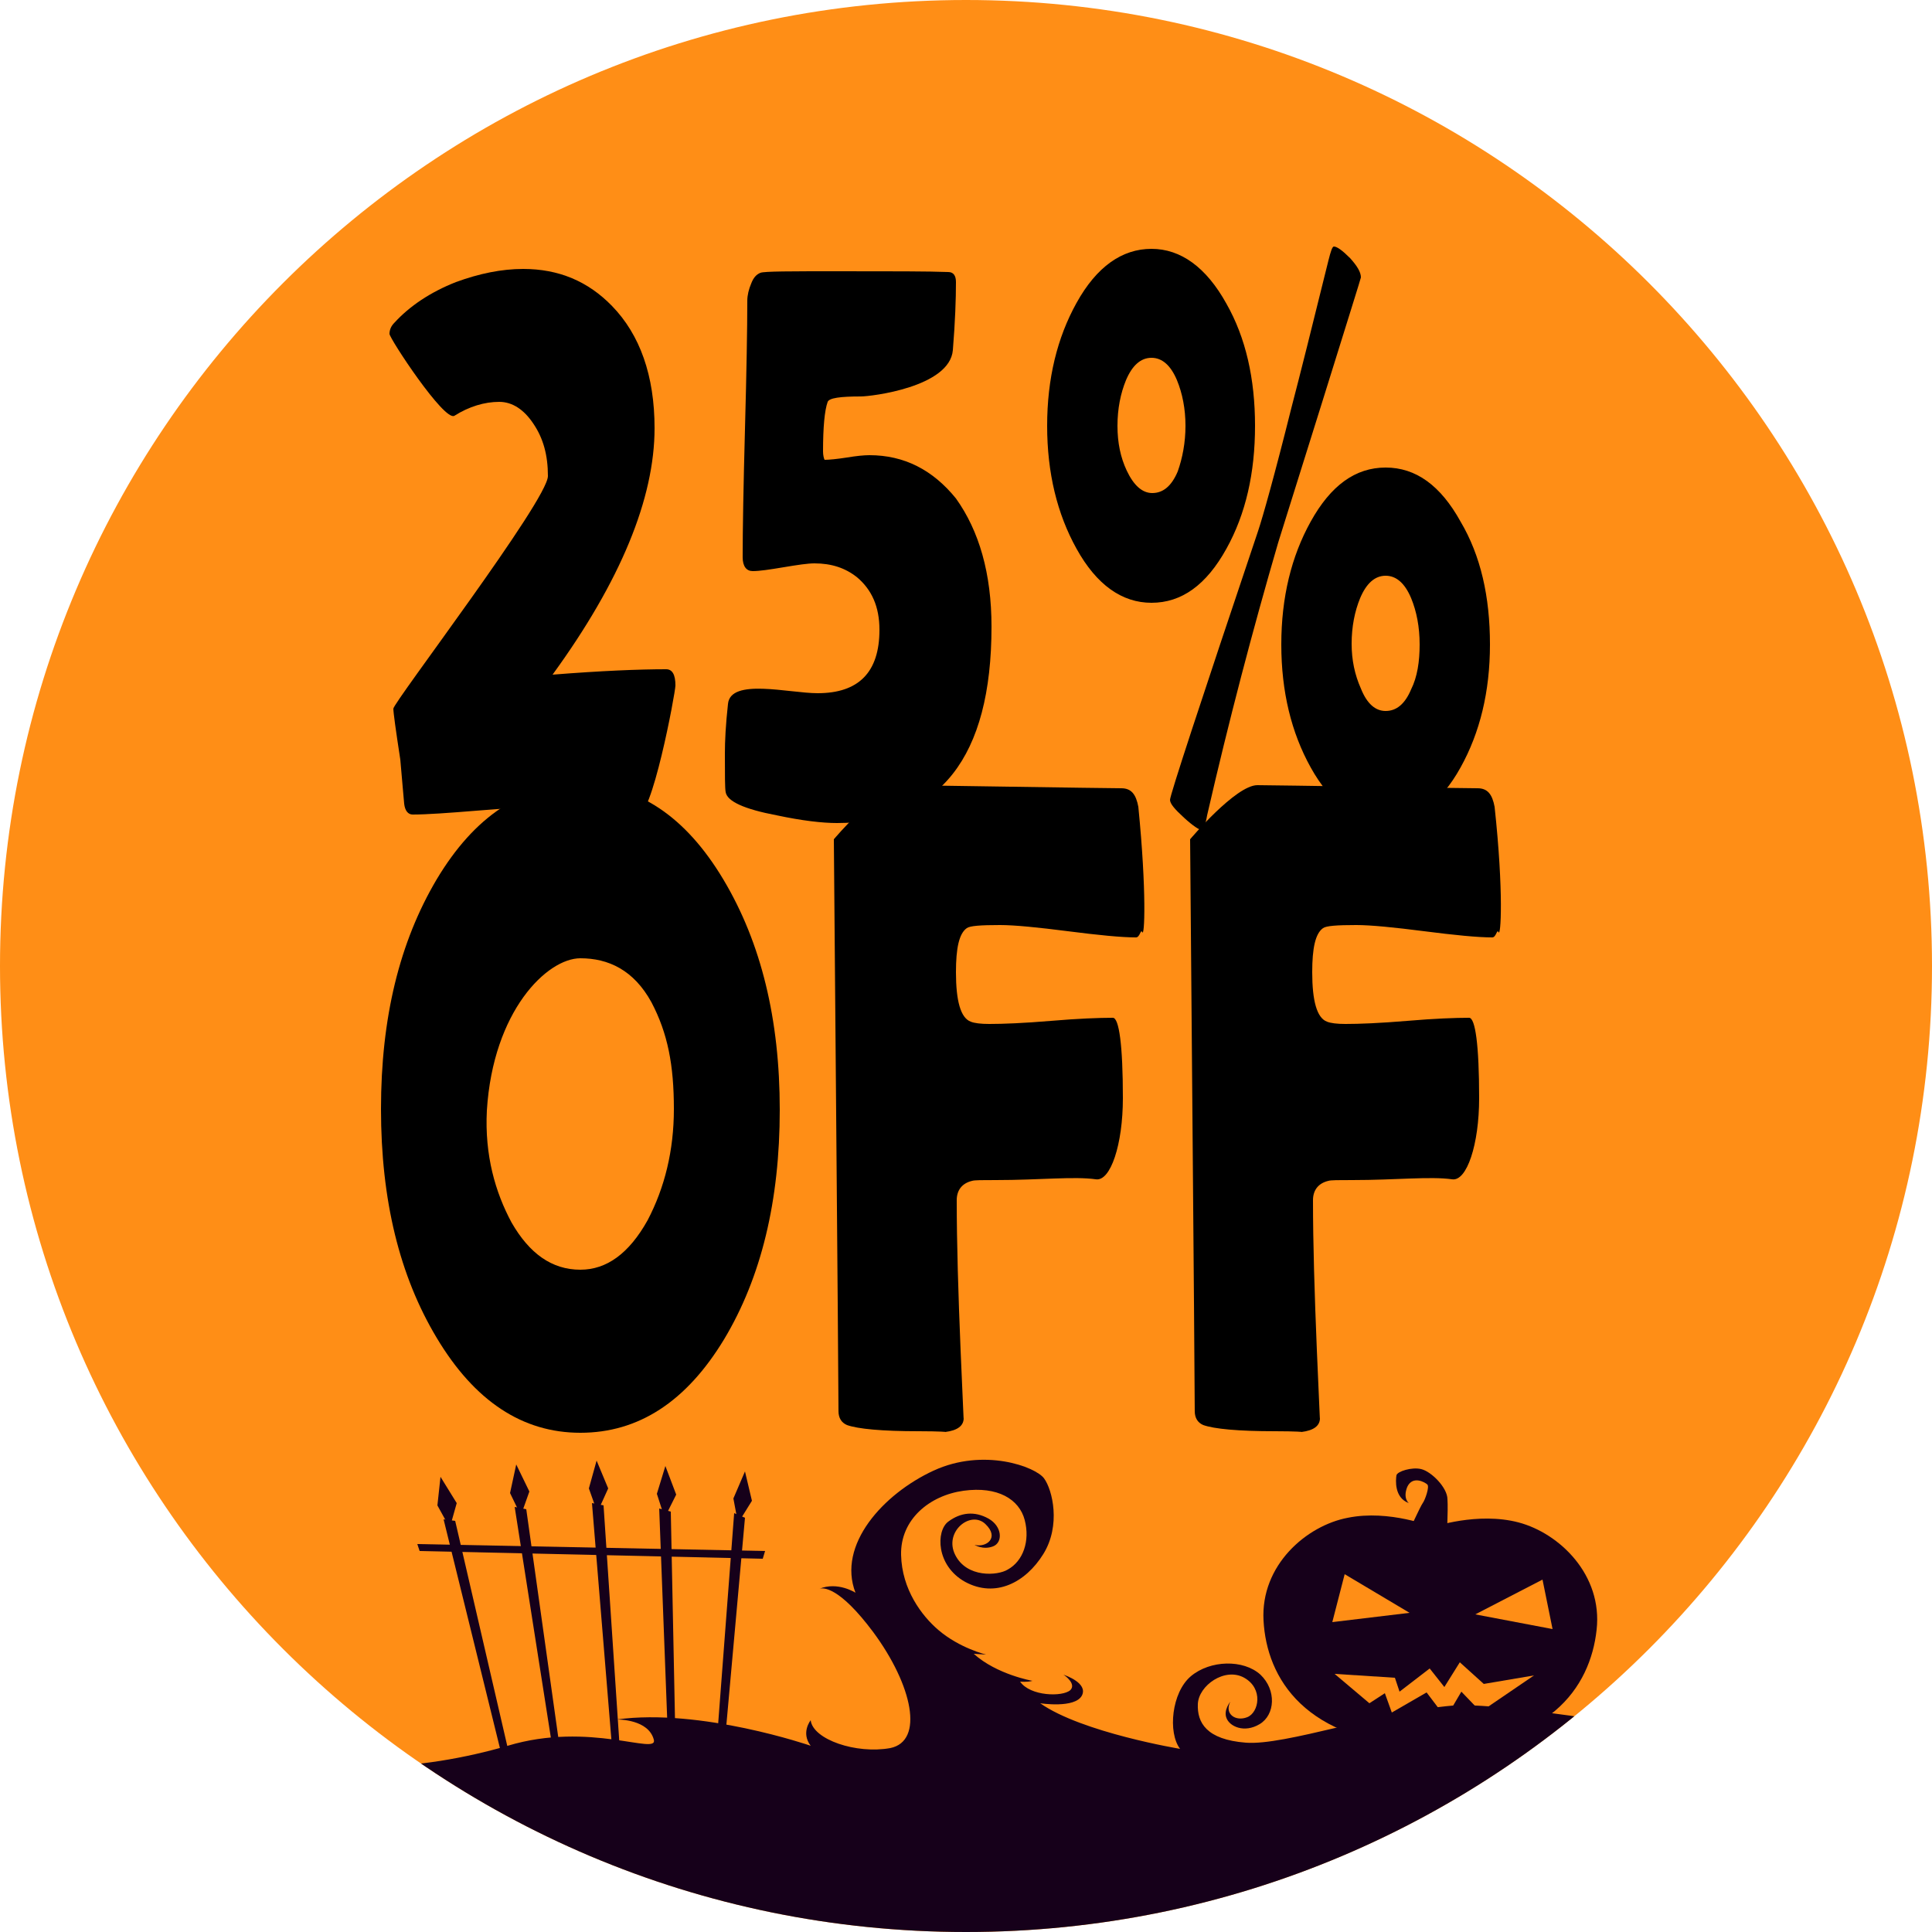 <?xml version="1.0" encoding="utf-8"?>
<!-- Generator: Adobe Illustrator 27.2.0, SVG Export Plug-In . SVG Version: 6.00 Build 0)  -->
<svg version="1.1" id="Capa_1" xmlns="http://www.w3.org/2000/svg" xmlns:xlink="http://www.w3.org/1999/xlink" x="0px" y="0px"
	 viewBox="0 0 250 250" style="enable-background:new 0 0 250 250;" xml:space="preserve">
<style type="text/css">
	.st0{fill:#FF8E16;}
	.st1{fill:#16001A;}
	.st2{clip-path:url(#SVGID_00000014606695449485538460000006857495966502680479_);fill:#16001A;}
</style>
<path class="st0" d="M125,250L125,250C56,250,0,194,0,125l0,0C0,56,56,0,125,0l0,0c69,0,125,56,125,125l0,0C250,194,194,250,125,250
	z"/>
<path class="st1" d="M106.2,184.9c-0.1,0-0.1,0-0.1,0C106.1,184.9,106.1,184.9,106.2,184.9z"/>
<g>
	<path class="st1" d="M174.4,196.4c5.4-1.1,11,1.2,11,1.2s5.8-2,11.1-0.6c5.3,1.4,10.9,6.8,10.1,13.9c-0.8,7.4-6.2,15.5-22,15.1
		c-15.8-0.5-20.7-8.9-21.1-16.3C163.1,202.5,169.1,197.4,174.4,196.4z"/>
	<polygon class="st0" points="182.4,208.7 174,203.7 172.4,209.9 	"/>
	<polygon class="st0" points="190.9,208.9 199.6,204.4 200.9,210.8 	"/>
	<polygon class="st0" points="198.5,216.8 191.6,221.5 189.1,218.9 187.1,222.3 184.6,219 180.1,221.6 179.2,219.1 177.2,220.4 
		172.7,216.6 180.5,217.1 181.1,218.9 185,215.9 186.9,218.3 188.9,215.1 192,217.9 	"/>
	<path class="st1" d="M187.2,199.1c0,0,0.2-3.7,0.1-5.1c0-1.5-2.1-3.6-3.4-3.9c-1.2-0.3-3.1,0.3-3.2,0.8c-0.1,0.6-0.3,2.9,1.6,3.6
		c0,0-0.8-0.6-0.2-2.1c0.7-1.5,2.3-0.6,2.6-0.3c0.3,0.3-0.3,2-0.6,2.4c-0.3,0.4-1.8,3.7-1.8,3.7L187.2,199.1z"/>
</g>
<g>
	<g>
		<polygon class="st1" points="95,195.8 96.4,196.4 93.3,230.9 92.4,230 		"/>
		<polygon class="st1" points="96.4,190.4 97.3,194.2 95.5,197.1 94.9,193.9 		"/>
	</g>
	<g>
		<polygon class="st1" points="76.6,194.5 78.1,194.8 80.4,229.3 79.4,228.6 		"/>
		<polygon class="st1" points="77.2,189 78.7,192.6 77.3,195.7 76.2,192.6 		"/>
	</g>
	<g>
		<polygon class="st1" points="57.4,196.6 58.9,196.8 66.7,230.5 65.6,229.9 		"/>
		<polygon class="st1" points="57,191.1 59.1,194.5 58.2,197.7 56.6,194.8 		"/>
	</g>
	<g>
		<polygon class="st1" points="85.3,195.2 86.8,195.6 87.5,230.2 86.6,229.4 		"/>
		<polygon class="st1" points="86.1,189.7 87.5,193.4 86,196.4 85,193.3 		"/>
	</g>
	<g>
		<polygon class="st1" points="66.6,195 68.1,195.3 72.9,229.5 71.9,228.8 		"/>
		<polygon class="st1" points="66.8,189.5 68.5,193 67.4,196.1 66,193.2 		"/>
	</g>
	<polygon class="st1" points="99,200.7 54,199.8 54.3,200.7 98.7,201.7 	"/>
</g>
<g>
	<defs>
		<path id="SVGID_1_" d="M125,250L125,250C56,250,0,194,0,125l0,0C0,56,56,0,125,0l0,0c69,0,125,56,125,125l0,0
			C250,194,194,250,125,250z"/>
	</defs>
	<clipPath id="SVGID_00000173141413417493599240000016727137799331674280_">
		<use xlink:href="#SVGID_1_"  style="overflow:visible;"/>
	</clipPath>
	<path style="clip-path:url(#SVGID_00000173141413417493599240000016727137799331674280_);fill:#16001A;" d="M259,220.6v53.7H-10
		v-43.1c0.8-2.3,0.9-4.9,0.9-4.9s0.8,3.4,1.6,3.6c0.9,0.2,1.7-4.9,1.7-4.9s0.2,2.6,0.9,2.3c0.7-0.3,1.5-5.6,1.5-5.6s0.6,6,2.1,6.5
		c1.6,0.5,1.9-4.4,1.9-4.4c0.9,2.4,3.8,2,5,1.6c1-0.4,4.2,0.7,4.6,0.8c-0.7-0.4-1.5-1.8-1.4-2.6c0.1-0.8,0.6-2.3,1.3-2.7
		c0.7-0.4,2.7-1.3,4.1,0.1c1.5,1.3,0.8,3.3-0.3,3.9c-1.1,0.5-2-0.2-2.1-0.8c-0.1-0.6,0.4-0.9,0.5-1c-0.6,0.8,0.4,1.5,1,1.4
		c0.8-0.2,1.4-1.6,0.2-2.5s-2.7,0.4-3,1.4c-0.3,1.4,1.4,3.2,4.3,3.8c2.9,0.6,5.9,0,8.7-0.8c2.7-0.7,7,1.1,7.4,1.2
		c-0.4-0.4-4-4.3-5.1-8.6c-1.2-4.5,2-7,4-6.9c2,0.2,3,1.4,3,1.4c-3.3-1.9-6.5,2.3-0.1,9.8c6.4,7.5,22.4,5.7,33,2.6
		c10.6-3.2,19.5,1.3,18.9-0.8c-0.7-2.6-4.5-2.6-4.8-2.6c10.9-1.5,25.1,3.4,25.1,3.4c-1.3-1.7,0-3.3,0-3.3c0.3,2.5,5.9,4.4,10.3,3.6
		c4.4-0.9,2.9-8.1-2.2-15c-4.4-5.9-6.5-5.8-7-5.6c2.4-1,4.7,0.5,4.7,0.5c-2.4-6.2,3.6-12.8,10.1-15.8c6.5-3,13.2-0.5,14.3,1
		c1.1,1.5,2.2,6.1-0.1,9.8c-2.3,3.7-6.2,5.7-10.1,3.6c-3.8-2.1-3.8-6.6-2.2-7.8c1.6-1.2,3.4-1.4,5.2-0.4c1.8,1,1.9,3.1,0.6,3.6
		c-1.3,0.5-2.4-0.2-2.4-0.2c1.5,0.4,3.3-0.9,1.4-2.7c-1.9-1.8-5.4,1-3.9,4c1.5,3,5.5,2.7,6.8,1.9c2-1.1,2.9-3.7,2.2-6.4
		c-0.7-2.7-3.5-4.4-7.9-3.8c-4.4,0.6-8.2,3.7-8.1,8.3c0.1,4.5,2.7,7.9,4.8,9.7c2.8,2.4,6.2,3.2,6.2,3.2L126,214
		c3,2.7,7.6,3.5,7.6,3.5c-0.7,0.2-1.6,0.1-1.6,0.1c1.3,1.9,5.5,2,6.5,1.1c0.8-0.8-0.7-1.9-0.9-2c0.3,0.1,3.2,1.1,2.4,2.7
		c-0.9,1.7-5.4,1-5.4,1c5.4,3.8,18.1,5.9,18.1,5.9c-1.6-2.1-1.1-7.3,1.4-9.4c2.5-2.1,6.8-2.2,9-0.2c2.1,2,1.9,5.2-0.1,6.4
		c-2,1.2-3.9,0.3-4.3-0.8c-0.4-1,0.5-2.1,0.5-2.1c-0.8,1.6,0.7,2.6,2.2,2c1.5-0.6,2.1-3.7-0.4-5.1c-2.5-1.4-5.9,1-6,3.4
		c-0.1,2.4,1.1,4.6,6.2,5c5.1,0.4,17.4-4,26.8-4.8c7.5-0.6,38,5,38,5.1C225.9,225.5,247.7,221.4,259,220.6z"/>
</g>
<g>
	<path d="M87.4,88.7c0,0.9-3.1,17.6-5,16.8c-2.2-0.8-6.3-1.1-12.3-1.1c-1.9,0-4.6,0.2-8.4,0.5c-3.7,0.3-6.5,0.5-8.3,0.5
		c-0.6,0-1-0.5-1.1-1.4c-0.1-1.3-0.3-3.2-0.5-5.7c-0.6-3.9-0.9-6.1-0.9-6.6c0-0.8,20-27,20-30.1c0-2.7-0.6-4.9-1.9-6.8
		c-1.2-1.8-2.7-2.8-4.4-2.8c-1.9,0-3.9,0.6-5.8,1.8c-1.3,0.8-8.4-10-8.4-10.6c0-0.5,0.2-1,0.6-1.4c2-2.2,4.7-4,8-5.3
		c3-1.1,5.9-1.7,8.7-1.7c4.6,0,8.4,1.6,11.5,4.8c3.6,3.7,5.5,9,5.5,15.8c0,9.1-4.4,19.8-13.2,31.9c6.3-0.5,11.2-0.7,14.7-0.7
		C87,86.6,87.4,87.3,87.4,88.7z"/>
	<path d="M128.3,81.1c0,16.9-6.7,25.4-20,25.4c-1.9,0-4.5-0.3-7.8-1c-4.2-0.8-6.4-1.8-6.6-3c-0.1-0.5-0.1-2.2-0.1-5
		c0-1.6,0.1-3.7,0.4-6.4c0.3-3.4,7.9-1.4,11.6-1.4c5.3,0,8-2.7,8-8.2c0-3-1-5.2-2.9-6.8c-1.5-1.2-3.3-1.8-5.5-1.8
		c-0.9,0-2.2,0.2-4,0.5c-1.8,0.3-3.1,0.5-4,0.5c-0.8,0-1.3-0.6-1.3-1.8c0-3.6,0.1-9.2,0.3-16.6c0.2-7.4,0.3-13,0.3-16.6
		c0-0.7,0.2-1.5,0.5-2.2c0.3-0.8,0.7-1.2,1.2-1.4c0.5-0.2,3.9-0.2,10.1-0.2c7,0,11.7,0,14.2,0.1c0.7,0,1,0.5,1,1.3
		c0,2.2-0.1,5.1-0.4,8.8c-0.4,4.8-10.6,6-11.9,6c-2.7,0-4.1,0.2-4.3,0.7c-0.4,1.1-0.6,3.3-0.6,6.4c0,0.5,0.1,0.9,0.2,1.1
		c0.6,0,1.6-0.1,2.9-0.3c1.2-0.2,2.2-0.3,2.9-0.3c4.5,0,8.2,1.9,11.2,5.6C126.7,68.7,128.3,74.2,128.3,81.1z"/>
	<path d="M162.4,55.1c0,6.1-1.2,11.4-3.7,15.9c-2.6,4.7-5.8,7-9.7,7c-3.8,0-7.1-2.3-9.7-7c-2.5-4.5-3.8-9.8-3.8-15.9
		c0-6.1,1.3-11.4,3.8-15.9c2.6-4.7,5.9-7,9.7-7s7.1,2.4,9.7,7.1C161.2,43.7,162.4,49,162.4,55.1z M153.4,55.1c0-2.2-0.4-4.2-1.1-5.9
		c-0.8-1.9-1.9-2.9-3.3-2.9c-1.4,0-2.5,1-3.3,2.9c-0.7,1.7-1.1,3.7-1.1,5.9c0,2.2,0.4,4.1,1.2,5.8c0.9,1.9,2,2.9,3.3,2.9
		c1.4,0,2.5-0.9,3.3-2.8C153,59.3,153.4,57.3,153.4,55.1z M155.5,107.4c-0.3,0-1.1-0.5-2.3-1.6c-1.2-1.1-1.8-1.8-1.8-2.3
		c0-0.6,3.8-12.2,11.4-34.8c0.6-1.8,2.1-7.1,4.3-15.9c1.1-4.2,2.7-10.6,4.8-19.1c0.3-1.2,0.5-1.8,0.7-1.8c0.4,0,1.1,0.5,2.1,1.5
		c0.9,1,1.4,1.8,1.4,2.5c0,0.1-1.7,5.5-5,16.1c-3.5,11.2-5.4,17.2-5.7,18.2c-3.3,11.3-6.4,23.1-9.2,35.3
		C156,106.7,155.7,107.4,155.5,107.4z M192.8,83.4c0,6.1-1.3,11.4-3.8,15.9c-2.6,4.7-5.9,7-9.7,7c-3.8,0-7.1-2.3-9.7-7
		c-2.5-4.5-3.8-9.8-3.8-15.9c0-6.1,1.3-11.4,3.8-15.9c2.6-4.7,5.8-7,9.7-7c3.9,0,7.1,2.3,9.7,7C191.6,71.9,192.8,77.2,192.8,83.4z
		 M183.7,83.4c0-2.3-0.4-4.3-1.1-6c-0.8-1.9-1.9-2.9-3.3-2.9c-1.4,0-2.5,1-3.3,2.9c-0.7,1.7-1.1,3.7-1.1,5.9c0,2.1,0.4,4,1.2,5.8
		c0.8,2,1.9,2.9,3.2,2.9c1.4,0,2.5-0.9,3.3-2.8C183.4,87.6,183.7,85.6,183.7,83.4z"/>
	<path d="M100.9,143.6c0,11.8-2.4,21.7-7.2,29.7c-4.9,8.1-11.1,12.1-18.6,12.1c-7.5,0-13.7-4.1-18.6-12.3c-4.8-8-7.2-17.8-7.2-29.6
		c0-11.8,2.4-21.6,7.2-29.7c4.9-8.2,11.1-12.3,18.6-12.3c7.4,0,13.6,4.1,18.5,12.3C98.5,122,100.9,131.9,100.9,143.6z M87.2,143.5
		c0-5.7-0.8-9.8-2.9-13.8c-2.3-4.2-5.6-5.7-9.2-5.7c-4.3,0-11.3,6.8-12.1,19.7c-0.3,5.8,1.1,10.6,3.2,14.5c2.3,4,5.2,6.1,8.9,6.1
		c3.4,0,6.3-2.1,8.7-6.4C86,153.7,87.2,148.9,87.2,143.5z"/>
	<path d="M147.8,120.6c-0.2-0.4-0.3,0.7-0.8,0.7c-1.9,0-4.9-0.3-8.8-0.8c-3.9-0.5-6.9-0.8-8.8-0.8c-2.5,0-3.9,0.1-4.3,0.4
		c-1,0.7-1.4,2.6-1.4,5.7c0,3.7,0.6,5.9,1.9,6.4c0.5,0.2,1.3,0.3,2.4,0.3c1.8,0,4.4-0.1,8-0.4c3.5-0.3,6.2-0.4,8-0.4
		c0.8,0,1.3,3.5,1.3,10.4c0,6-1.6,10.8-3.5,10.5c-2.8-0.4-7.3,0.1-12.9,0.1c-1.8,0-2.8,0-3.1,0.1c-1.3,0.3-2,1.2-2,2.5
		c0,5.6,0.2,12.1,0.5,19.4c0.3,6.6,0.4,9.5,0.4,8.8c0,1-0.8,1.6-2.4,1.8c0.4,0-0.7-0.1-3.4-0.1c-4.8,0-7.9-0.3-9.3-0.8
		c-0.7-0.3-1.1-0.9-1.1-1.8c0-4.4-0.6-73.1-0.6-74c0,0,5.9-7,8.7-7c1.9,0,26.4,0.4,28.5,0.4c1.3,0,1.9,0.8,2.2,2.4
		C148.4,115.5,148.1,121.4,147.8,120.6z"/>
	<path d="M193.9,120.6c-0.2-0.4-0.3,0.7-0.8,0.7c-1.9,0-4.9-0.3-8.8-0.8c-3.9-0.5-6.9-0.8-8.8-0.8c-2.5,0-3.9,0.1-4.3,0.4
		c-1,0.7-1.4,2.6-1.4,5.7c0,3.7,0.6,5.9,1.9,6.4c0.5,0.2,1.3,0.3,2.4,0.3c1.8,0,4.4-0.1,8-0.4c3.5-0.3,6.2-0.4,8-0.4
		c0.8,0,1.3,3.5,1.3,10.4c0,6-1.6,10.8-3.5,10.5c-2.8-0.4-7.3,0.1-12.9,0.1c-1.8,0-2.8,0-3.1,0.1c-1.3,0.3-2,1.2-2,2.5
		c0,5.6,0.2,12.1,0.5,19.4c0.3,6.6,0.4,9.5,0.4,8.8c0,1-0.8,1.6-2.4,1.8c0.4,0-0.7-0.1-3.4-0.1c-4.8,0-7.9-0.3-9.3-0.8
		c-0.7-0.3-1.1-0.9-1.1-1.8c0-4.4-0.6-73.1-0.6-74c0,0,5.9-7,8.7-7c1.9,0,26.4,0.4,28.5,0.4c1.3,0,1.9,0.8,2.2,2.4
		C194.6,115.5,194.2,121.4,193.9,120.6z"/>
</g>
</svg>
